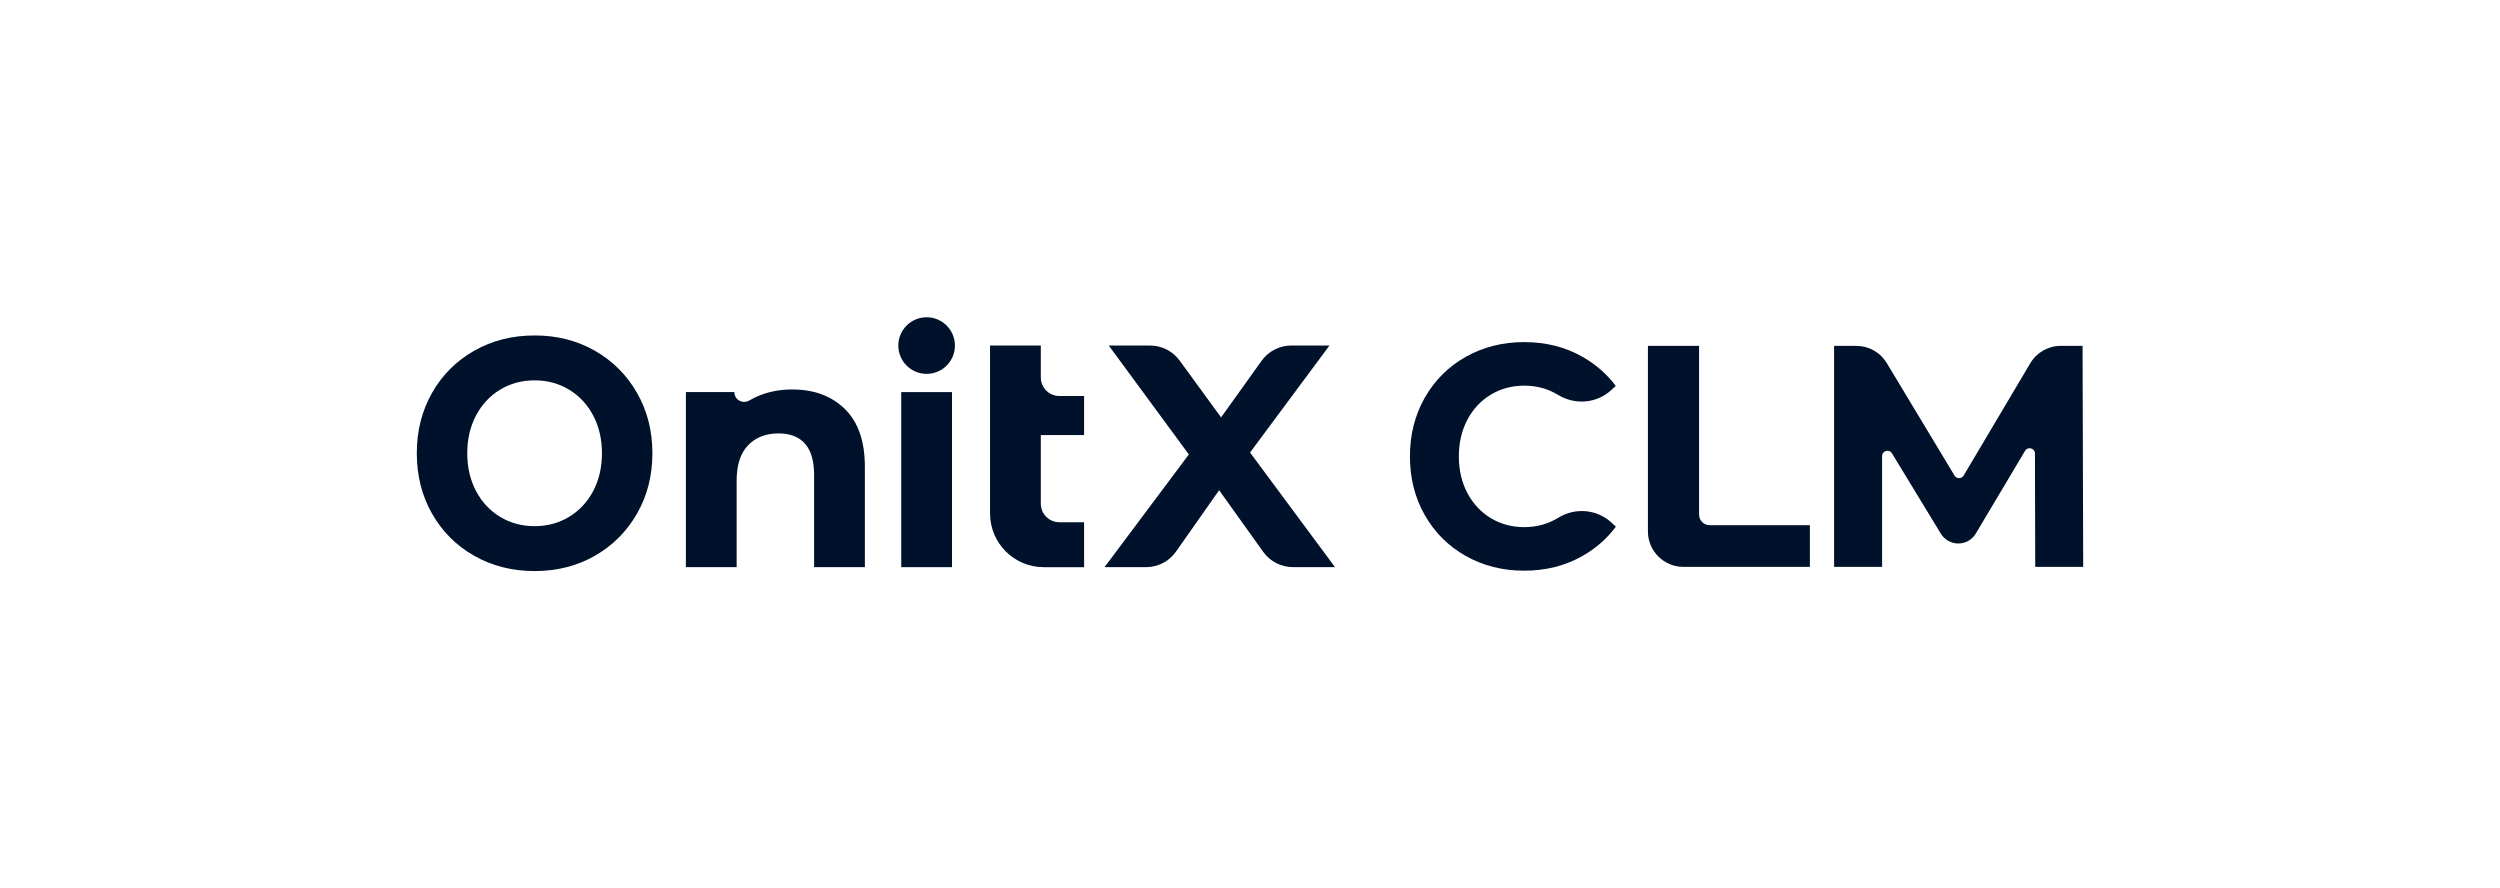 <svg width="197" height="70" viewBox="0 0 197 70" fill="none" xmlns="http://www.w3.org/2000/svg">
<path d="M129.858 27.255H133.887V40.547C133.887 41.011 134.263 41.385 134.725 41.385H142.618V44.669H132.65C131.107 44.669 129.856 43.418 129.856 41.876V27.255H129.858Z" fill="#00112C"/>
<path d="M160.376 44.669L160.354 35.737C160.354 35.312 159.793 35.158 159.576 35.524L155.693 42.044C155.404 42.53 154.878 42.828 154.313 42.828C153.752 42.828 153.232 42.536 152.94 42.057L149.086 35.722C148.866 35.361 148.309 35.517 148.309 35.94V44.669H144.527V27.255H146.283C147.262 27.255 148.17 27.767 148.675 28.606L154.016 37.475C154.181 37.747 154.573 37.746 154.736 37.472L159.986 28.622C160.489 27.774 161.402 27.253 162.387 27.253H164.106L164.156 44.667H160.374L160.376 44.669Z" fill="#00112C"/>
<path d="M126.985 41.181C125.833 40.117 124.119 39.978 122.785 40.802C122.77 40.811 122.757 40.819 122.743 40.828C121.96 41.3 121.081 41.538 120.11 41.538C119.138 41.538 118.259 41.3 117.476 40.828C116.692 40.355 116.076 39.696 115.628 38.849C115.182 38.005 114.958 37.042 114.958 35.963C114.958 34.883 115.181 33.923 115.628 33.077C116.074 32.231 116.69 31.572 117.476 31.099C118.259 30.627 119.138 30.389 120.11 30.389C121.081 30.389 121.96 30.627 122.743 31.099C122.75 31.103 122.757 31.107 122.766 31.113C124.104 31.932 125.815 31.798 126.97 30.735L127.322 30.409C126.621 29.478 125.752 28.717 124.717 28.127C123.355 27.347 121.819 26.957 120.11 26.957C118.4 26.957 116.86 27.349 115.487 28.127C114.116 28.905 113.041 29.982 112.267 31.349C111.491 32.716 111.103 34.255 111.103 35.964C111.103 37.674 111.491 39.211 112.267 40.579C113.041 41.948 114.117 43.023 115.487 43.801C116.86 44.58 118.401 44.97 120.11 44.97C121.818 44.97 123.355 44.58 124.717 43.801C125.759 43.205 126.63 42.44 127.332 41.502L126.985 41.182V41.181Z" fill="#00112C"/>
<path d="M99.541 43.487L96.067 38.629L92.668 43.467C92.13 44.234 91.251 44.691 90.312 44.691H87.037L93.681 35.81L87.371 27.229H90.628C91.547 27.229 92.41 27.668 92.953 28.41L96.221 32.89L99.413 28.431C99.954 27.675 100.825 27.227 101.753 27.227H104.762L98.504 35.659L105.198 44.689H101.881C100.953 44.689 100.081 44.24 99.54 43.485L99.541 43.487Z" fill="#00112C"/>
<path d="M37.364 43.794C35.951 42.991 34.843 41.884 34.044 40.472C33.244 39.064 32.844 37.478 32.844 35.717C32.844 33.955 33.244 32.371 34.044 30.96C34.843 29.55 35.951 28.444 37.364 27.639C38.777 26.836 40.364 26.433 42.127 26.433C43.89 26.433 45.471 26.835 46.877 27.639C48.283 28.444 49.39 29.549 50.197 30.96C51.005 32.371 51.409 33.956 51.409 35.717C51.409 37.476 51.005 39.062 50.197 40.472C49.39 41.883 48.282 42.989 46.877 43.794C45.471 44.598 43.889 45 42.127 45C40.366 45 38.778 44.598 37.364 43.794ZM44.841 40.73C45.648 40.242 46.283 39.563 46.744 38.691C47.204 37.819 47.434 36.827 47.434 35.717C47.434 34.605 47.204 33.614 46.744 32.742C46.283 31.871 45.648 31.191 44.841 30.703C44.034 30.215 43.129 29.972 42.127 29.972C41.126 29.972 40.22 30.215 39.413 30.703C38.606 31.191 37.971 31.87 37.511 32.742C37.05 33.614 36.82 34.605 36.82 35.717C36.82 36.827 37.05 37.819 37.511 38.691C37.971 39.563 38.604 40.242 39.413 40.73C40.22 41.218 41.126 41.461 42.127 41.461C43.129 41.461 44.034 41.218 44.841 40.73Z" fill="#00112C"/>
<path d="M66.575 32.23C67.627 33.256 68.152 34.777 68.152 36.794V44.692H64.151V37.41C64.151 36.317 63.911 35.501 63.433 34.961C62.956 34.423 62.262 34.154 61.357 34.154C60.348 34.154 59.545 34.466 58.946 35.089C58.348 35.714 58.048 36.64 58.048 37.871V44.691H54.048V30.897H57.868C57.868 31.5 58.525 31.867 59.043 31.559C59.293 31.411 59.561 31.28 59.844 31.165C60.63 30.85 61.493 30.69 62.435 30.69C64.144 30.69 65.524 31.202 66.576 32.228H66.575V32.23Z" fill="#00112C"/>
<path d="M71.018 30.898H75.018V44.692H71.018V30.898Z" fill="#00112C"/>
<path d="M73.018 29.461C74.249 29.461 75.248 28.462 75.248 27.23C75.248 25.999 74.249 25 73.018 25C71.786 25 70.787 25.999 70.787 27.23C70.787 28.462 71.786 29.461 73.018 29.461Z" fill="#00112C"/>
<path d="M82.016 34.282H85.427V31.205H83.477C82.671 31.205 82.016 30.55 82.016 29.743V27.23H78.016V40.464C78.016 42.8 79.909 44.693 82.245 44.693H85.427V41.153H83.477C82.669 41.153 82.016 40.499 82.016 39.691V34.282Z" fill="#00112C"/>
</svg>
